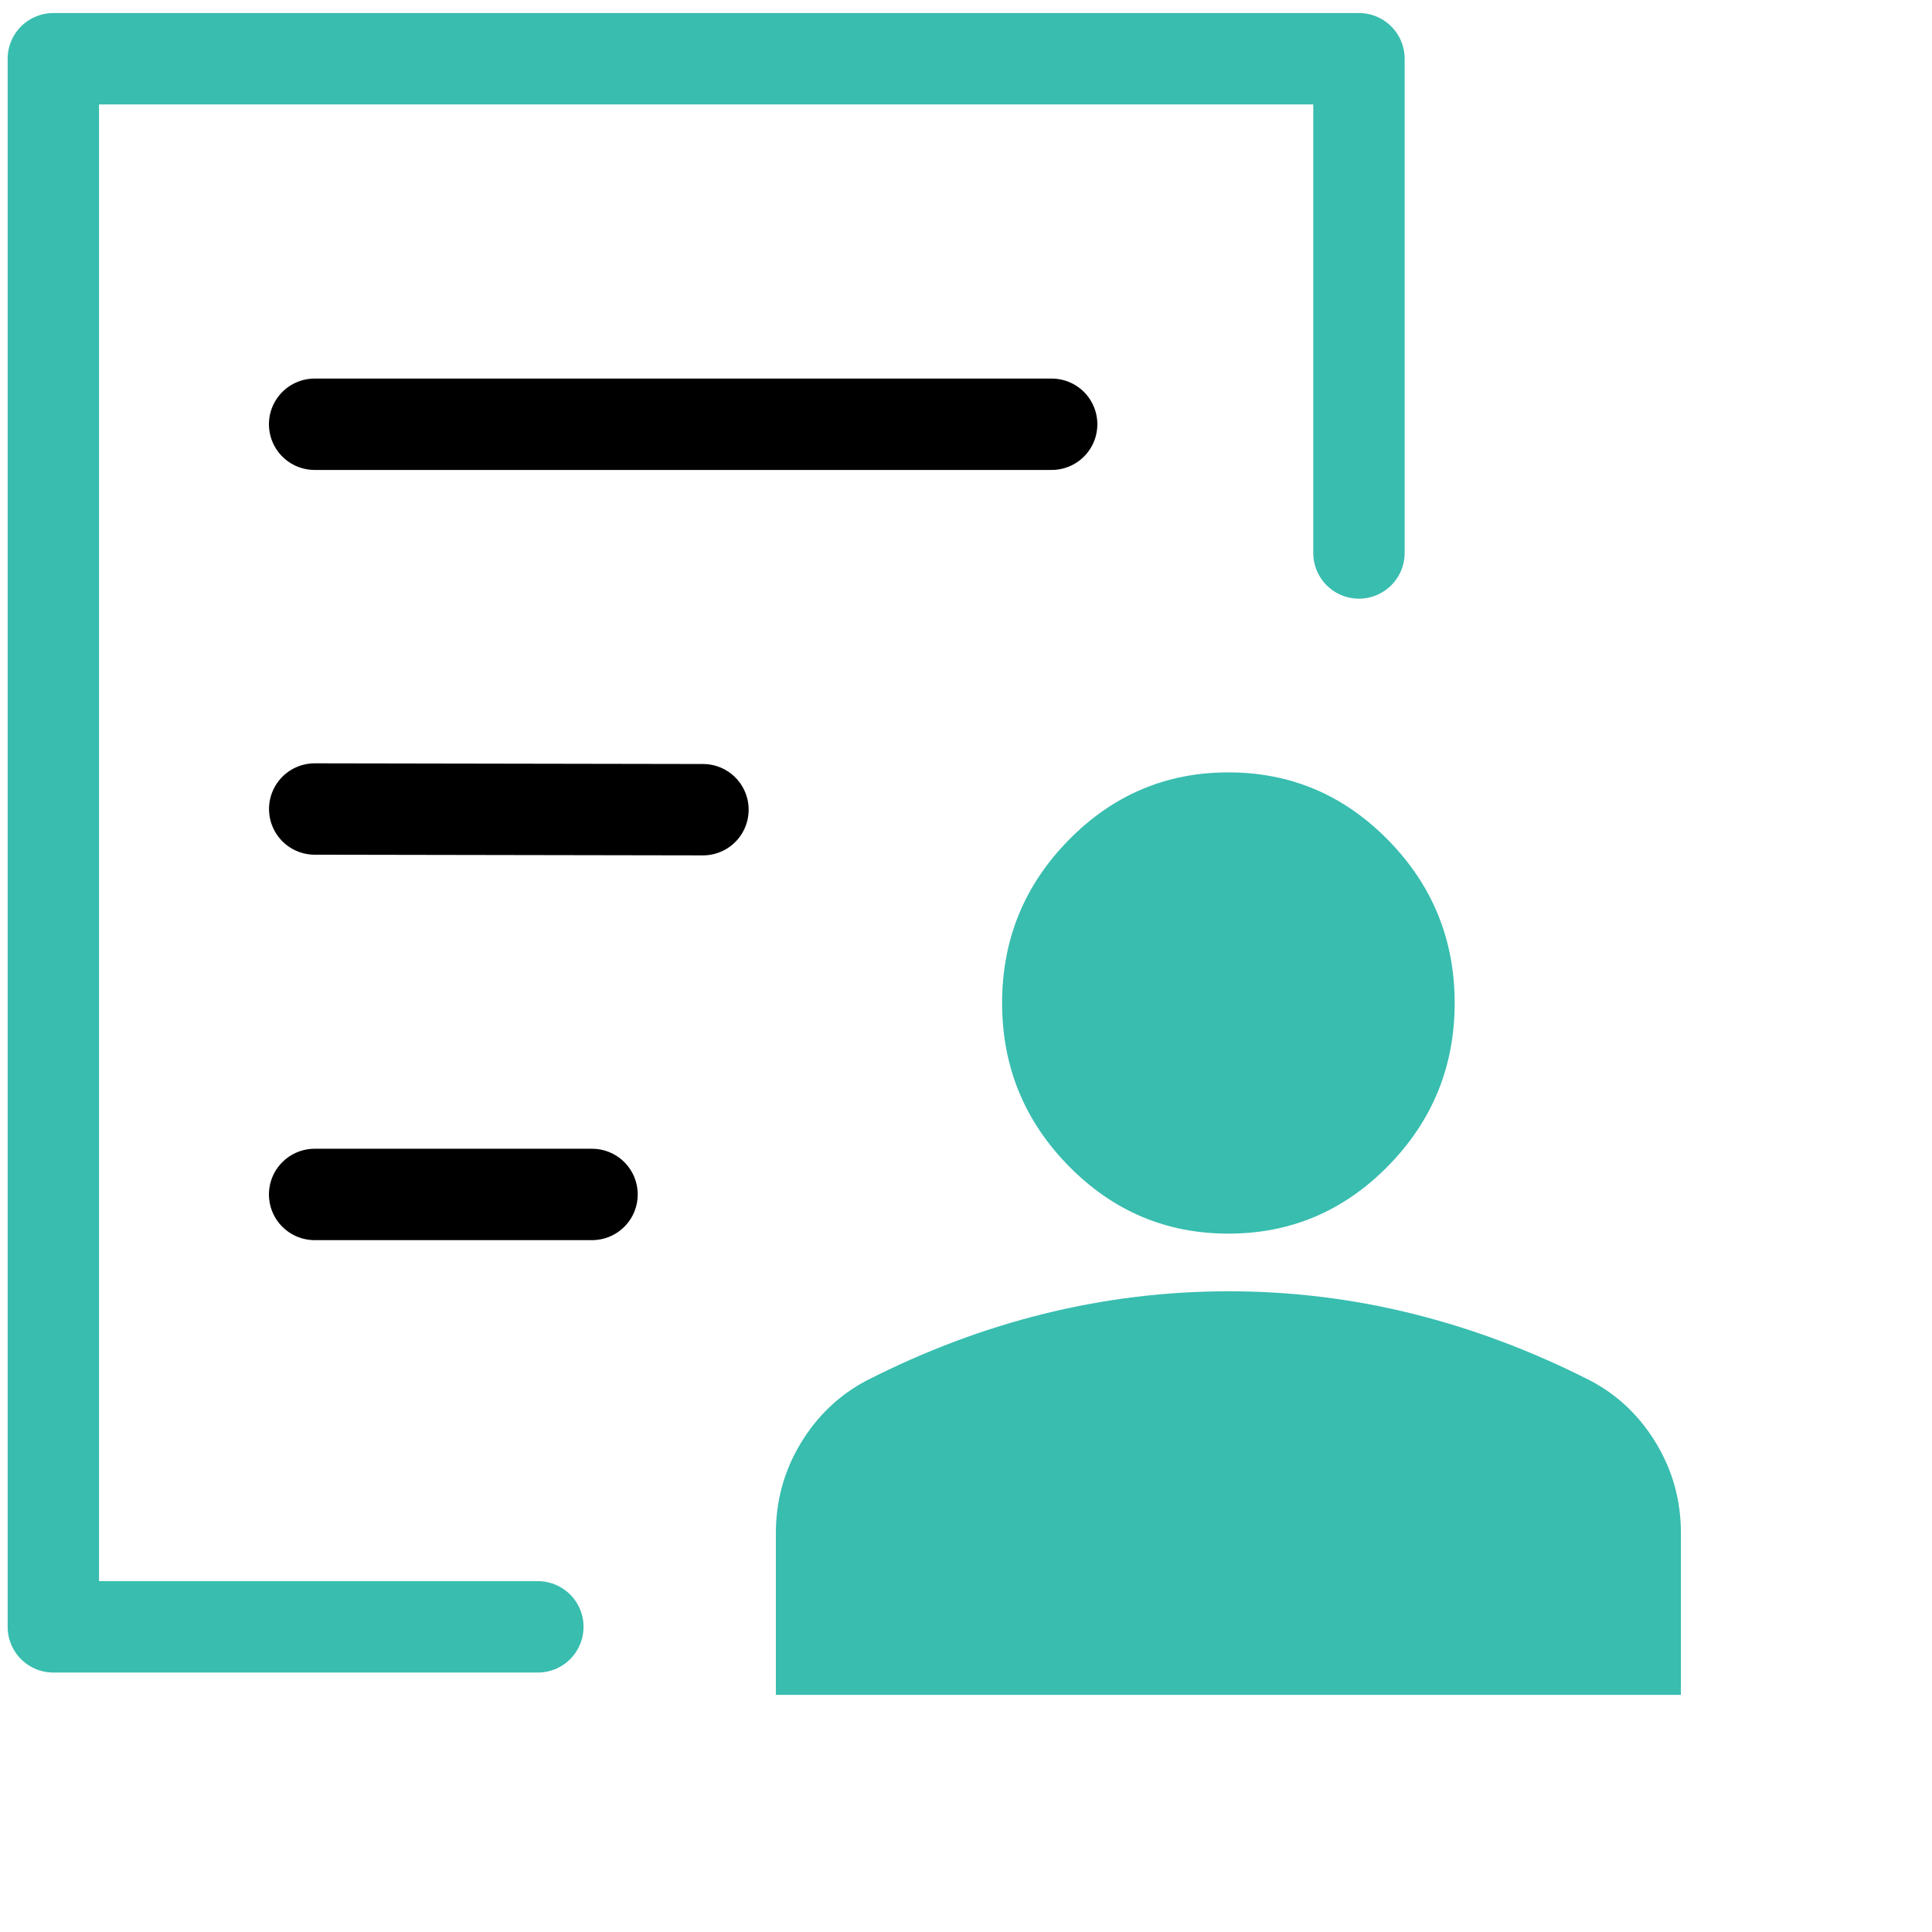 <svg width="74" height="74" viewBox="0 0 74 74" fill="none" xmlns="http://www.w3.org/2000/svg">
<path d="M52.051 21.18V2.25H2.043V62.312H20.601" stroke="#38BDAF" stroke-width="3.5" stroke-linecap="round" stroke-linejoin="round"/>
<line x1="12.051" y1="16.25" x2="40.281" y2="16.25" stroke="black" stroke-width="3.5" stroke-linecap="round"/>
<line x1="12.054" y1="30.987" x2="26.925" y2="31.013" stroke="black" stroke-width="3.5" stroke-linecap="round"/>
<line x1="12.051" y1="45.75" x2="22.676" y2="45.75" stroke="black" stroke-width="3.5" stroke-linecap="round"/>
<path d="M47.05 47.251C44.667 47.251 42.627 46.386 40.929 44.656C39.232 42.926 38.383 40.846 38.383 38.417C38.383 35.988 39.232 33.909 40.929 32.179C42.627 30.449 44.667 29.584 47.05 29.584C49.434 29.584 51.474 30.449 53.171 32.179C54.868 33.909 55.717 35.988 55.717 38.417C55.717 40.846 54.868 42.926 53.171 44.656C51.474 46.386 49.434 47.251 47.05 47.251ZM29.717 64.917V58.734C29.717 57.483 30.033 56.333 30.666 55.285C31.299 54.236 32.138 53.435 33.184 52.882C35.422 51.741 37.697 50.886 40.008 50.316C42.32 49.746 44.667 49.461 47.05 49.459C49.434 49.458 51.781 49.743 54.092 50.316C56.403 50.889 58.678 51.744 60.917 52.882C61.964 53.434 62.804 54.235 63.437 55.285C64.069 56.334 64.385 57.484 64.383 58.734V64.917H29.717Z" fill="#38BDAF"/>
</svg>
